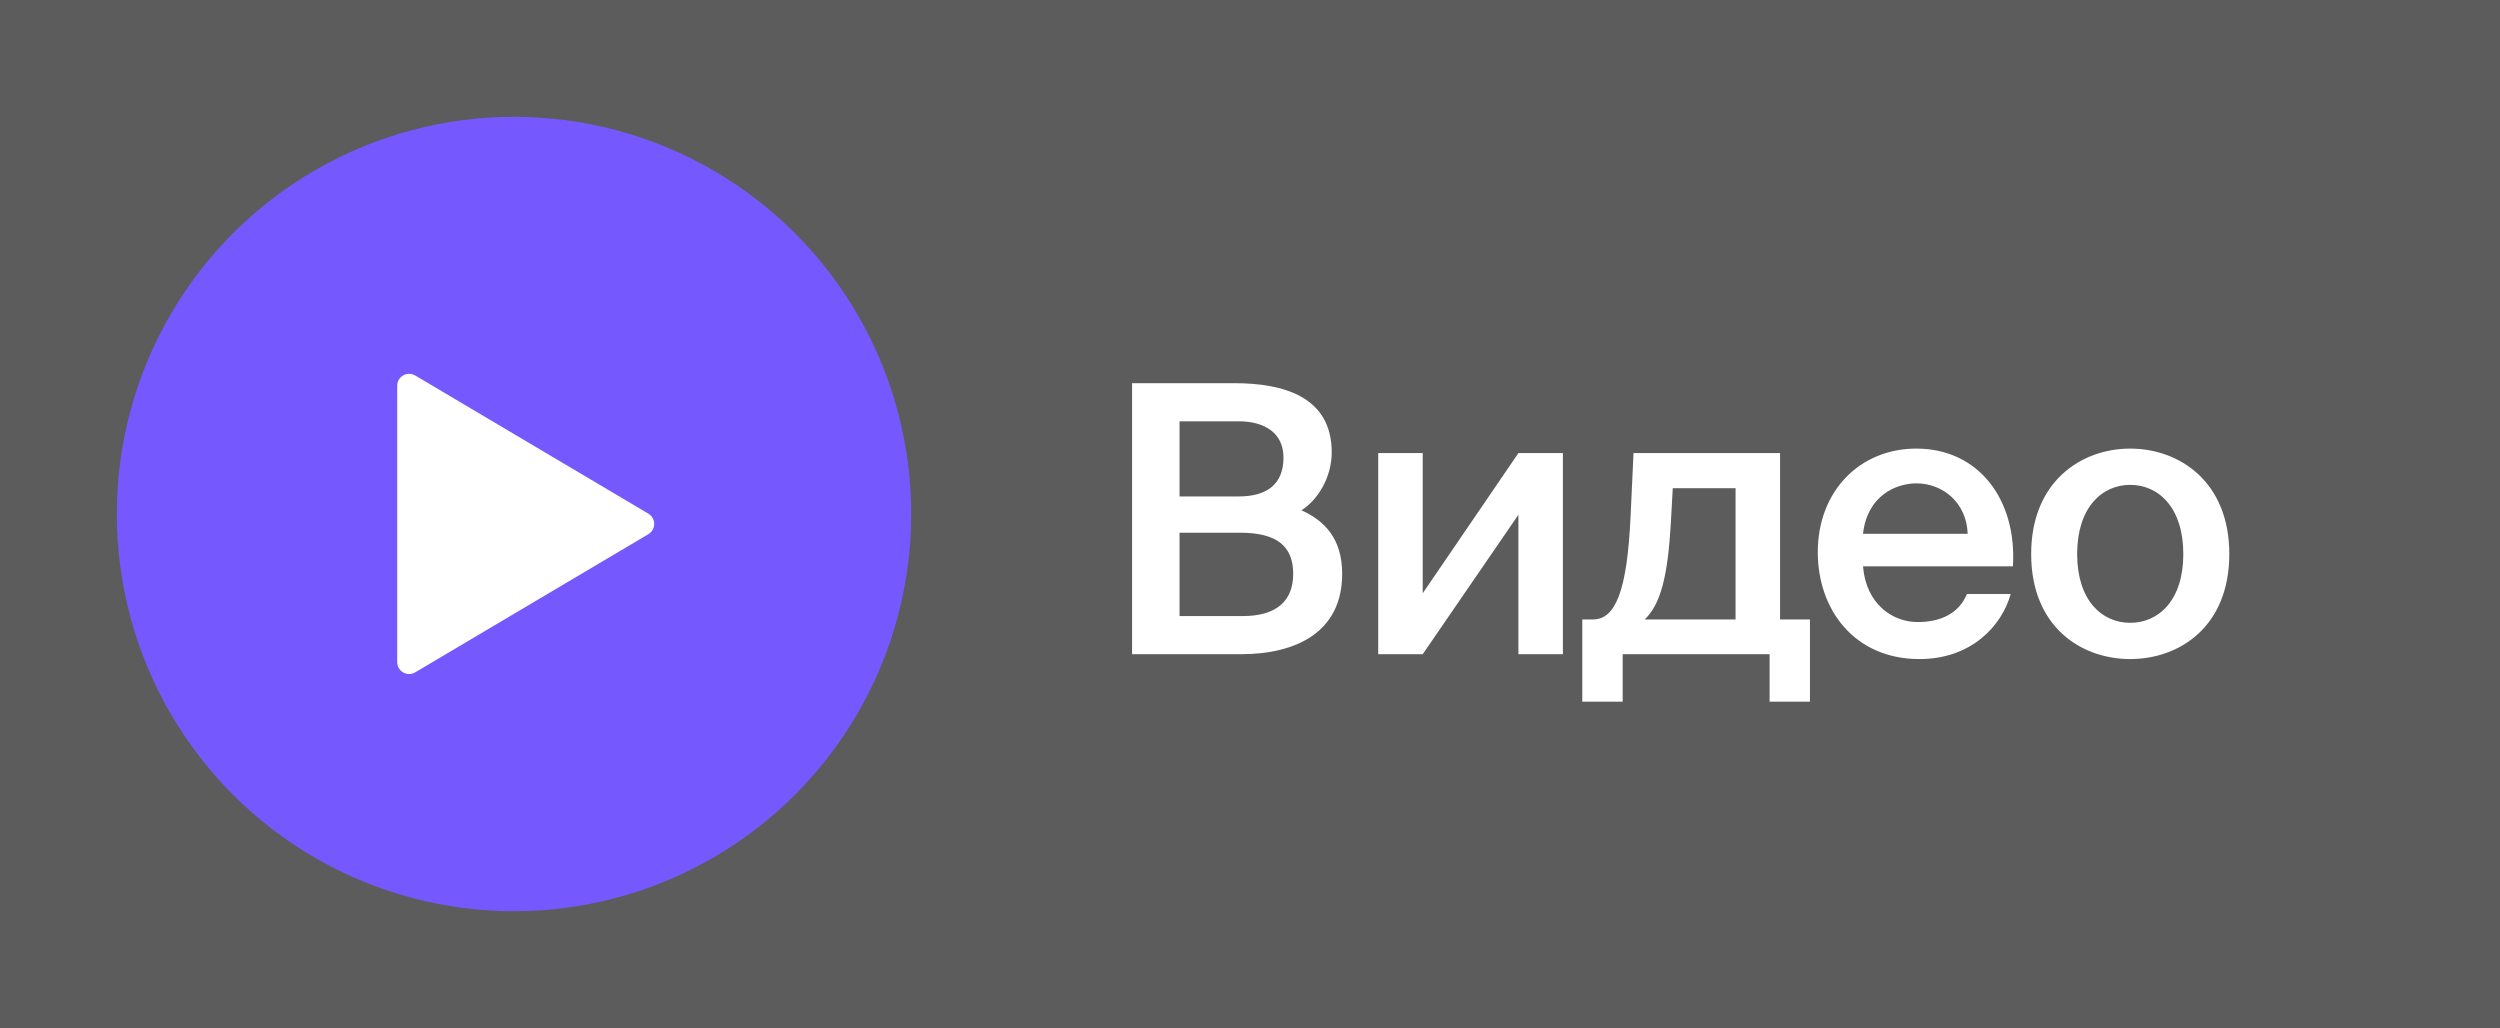 <?xml version="1.0" encoding="UTF-8"?> <svg xmlns="http://www.w3.org/2000/svg" width="107" height="44" viewBox="0 0 107 44" fill="none"><rect x="0" y="0" width="107" height="44" fill="#333333" stroke="none"/><rect width="107" height="44" fill="white" fill-opacity="0.2"></rect><path d="M48.453 28V16.4H52.821C54.933 16.4 56.997 16.976 56.997 19.36C56.997 20.448 56.389 21.408 55.701 21.84C56.661 22.272 57.445 23.024 57.445 24.56C57.445 27.056 55.477 28 53.109 28H48.453ZM50.485 22.8V26.368H53.189C54.645 26.368 55.349 25.712 55.349 24.56C55.349 23.36 54.629 22.8 53.077 22.8H50.485ZM50.485 18.032V21.248H53.013C54.213 21.248 54.933 20.736 54.933 19.584C54.933 18.56 54.165 18.032 53.013 18.032H50.485ZM66.892 19.392V28H64.988V22.032L60.892 28H58.988V19.392H60.892V25.392L64.988 19.392H66.892ZM77.466 26.512V30.032H75.739V28H69.451V30.032H67.722V26.512H68.186C69.147 26.512 69.642 25.264 69.787 22.128L69.915 19.392H76.186V26.512H77.466ZM74.282 26.512V20.896H71.594L71.514 22.352C71.386 24.64 71.082 25.856 70.394 26.512H74.282ZM86.153 24.24H79.737C79.865 25.84 80.985 26.624 82.073 26.624C83.081 26.624 83.849 26.24 84.185 25.424H86.057C85.673 26.8 84.361 28.208 82.153 28.208C79.385 28.208 77.801 26.112 77.801 23.632C77.801 21.04 79.577 19.2 82.025 19.2C84.665 19.2 86.329 21.36 86.153 24.24ZM82.025 20.688C81.129 20.688 79.913 21.232 79.737 22.848H84.217C84.169 21.504 83.145 20.688 82.025 20.688ZM88.902 23.712C88.902 25.696 89.958 26.656 91.174 26.656C92.39 26.656 93.446 25.696 93.446 23.712C93.446 21.728 92.39 20.752 91.174 20.752C89.958 20.752 88.902 21.728 88.902 23.712ZM91.174 19.2C93.27 19.2 95.414 20.608 95.414 23.712C95.414 26.832 93.27 28.208 91.174 28.208C89.078 28.208 86.934 26.832 86.934 23.712C86.934 20.608 89.078 19.2 91.174 19.2Z" fill="white"></path><circle cx="22" cy="22" r="17" fill="#7559FF"></circle><path d="M17.771 16.071C17.694 16.025 17.605 16.001 17.515 16C17.425 15.999 17.336 16.022 17.258 16.067C17.18 16.111 17.114 16.176 17.069 16.254C17.024 16.332 17 16.421 17 16.511V28.337C17 28.427 17.024 28.516 17.069 28.594C17.114 28.672 17.18 28.736 17.258 28.781C17.336 28.826 17.425 28.849 17.515 28.848C17.605 28.847 17.694 28.823 17.771 28.776L27.75 22.863C27.826 22.818 27.889 22.754 27.933 22.677C27.977 22.6 28 22.513 28 22.424C28 22.335 27.977 22.248 27.933 22.171C27.889 22.094 27.826 22.03 27.75 21.985L17.771 16.071Z" fill="white"></path></svg> 